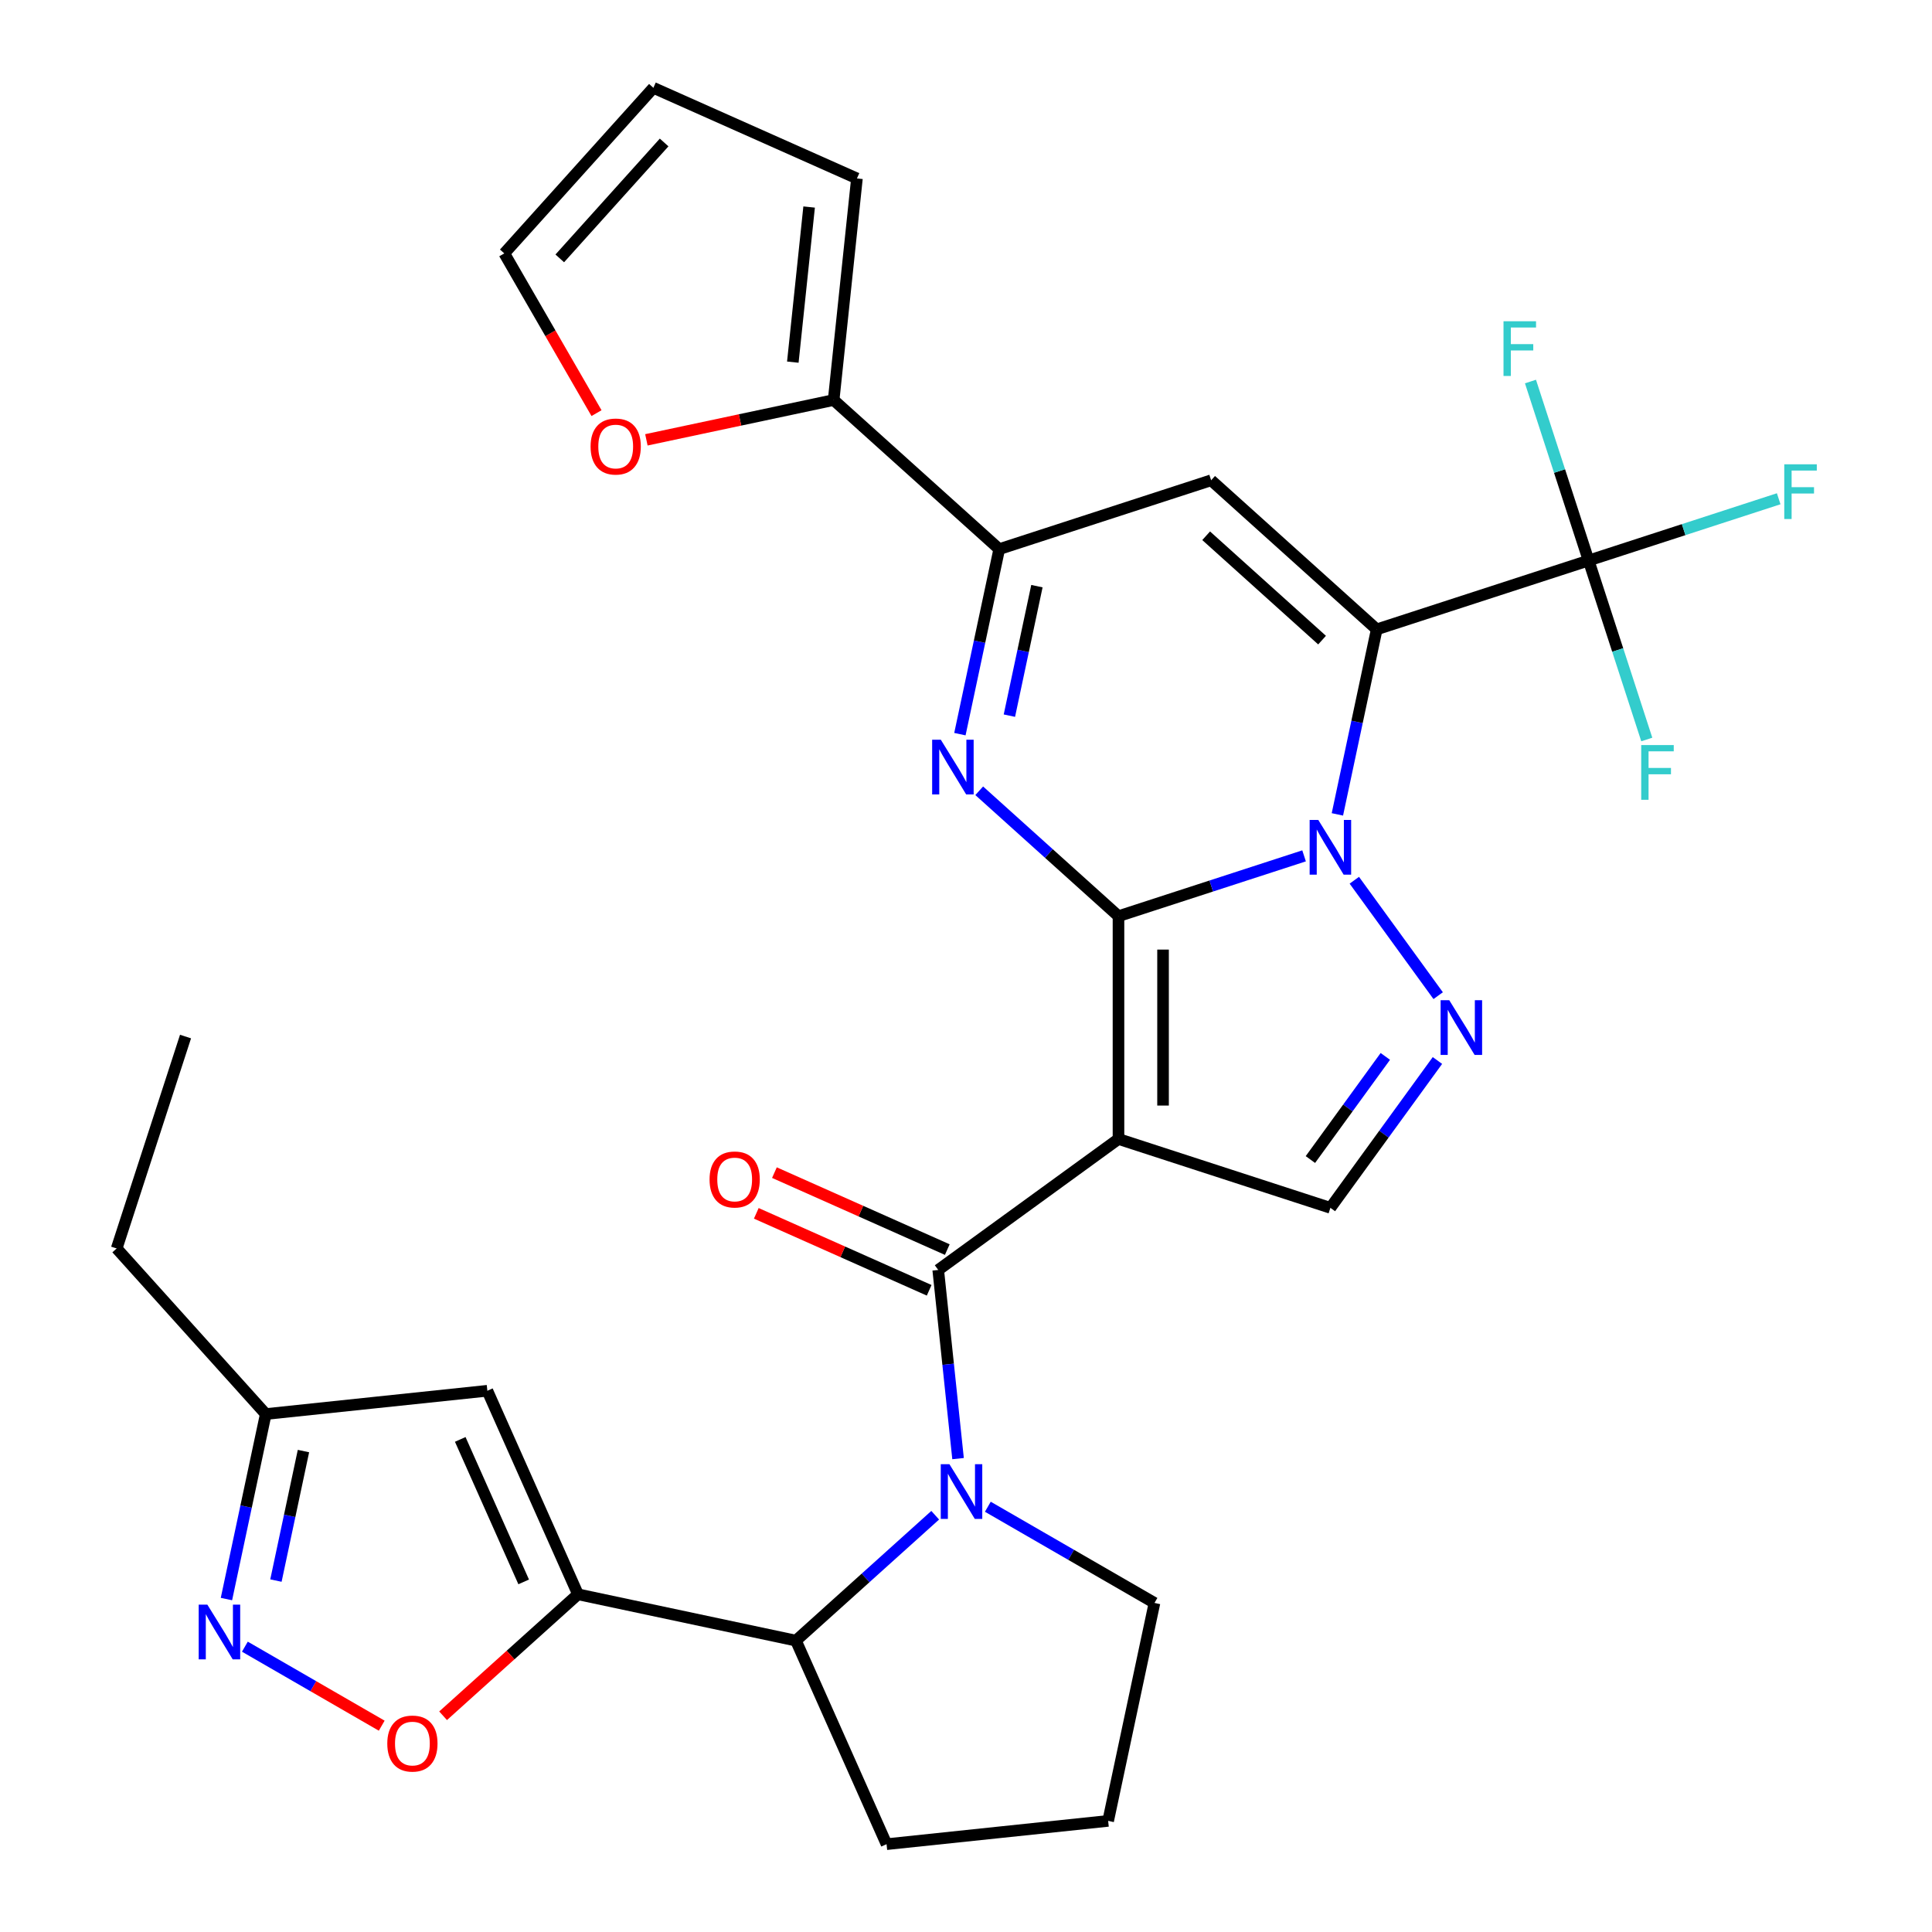 <?xml version='1.0' encoding='iso-8859-1'?>
<svg version='1.1' baseProfile='full'
              xmlns='http://www.w3.org/2000/svg'
                      xmlns:rdkit='http://www.rdkit.org/xml'
                      xmlns:xlink='http://www.w3.org/1999/xlink'
                  xml:space='preserve'
width='1000px' height='1000px' viewBox='0 0 1000 1000'>
<!-- END OF HEADER -->
<rect style='opacity:1.0;fill:#FFFFFF;stroke:none' width='1000' height='1000' x='0' y='0'> </rect>
<path class='bond-0' d='M 578.926,474.206 L 626.956,458.6' style='fill:none;fill-rule:evenodd;stroke:#000000;stroke-width:6px;stroke-linecap:butt;stroke-linejoin:miter;stroke-opacity:1' />
<path class='bond-0' d='M 626.956,458.6 L 674.986,442.994' style='fill:none;fill-rule:evenodd;stroke:#0000FF;stroke-width:6px;stroke-linecap:butt;stroke-linejoin:miter;stroke-opacity:1' />
<path class='bond-2' d='M 578.926,474.206 L 578.926,589.534' style='fill:none;fill-rule:evenodd;stroke:#000000;stroke-width:6px;stroke-linecap:butt;stroke-linejoin:miter;stroke-opacity:1' />
<path class='bond-2' d='M 601.991,491.505 L 601.991,572.235' style='fill:none;fill-rule:evenodd;stroke:#000000;stroke-width:6px;stroke-linecap:butt;stroke-linejoin:miter;stroke-opacity:1' />
<path class='bond-3' d='M 578.926,474.206 L 542.885,441.754' style='fill:none;fill-rule:evenodd;stroke:#000000;stroke-width:6px;stroke-linecap:butt;stroke-linejoin:miter;stroke-opacity:1' />
<path class='bond-3' d='M 542.885,441.754 L 506.843,409.303' style='fill:none;fill-rule:evenodd;stroke:#0000FF;stroke-width:6px;stroke-linecap:butt;stroke-linejoin:miter;stroke-opacity:1' />
<path class='bond-1' d='M 692.232,421.524 L 702.41,373.642' style='fill:none;fill-rule:evenodd;stroke:#0000FF;stroke-width:6px;stroke-linecap:butt;stroke-linejoin:miter;stroke-opacity:1' />
<path class='bond-1' d='M 702.41,373.642 L 712.587,325.76' style='fill:none;fill-rule:evenodd;stroke:#000000;stroke-width:6px;stroke-linecap:butt;stroke-linejoin:miter;stroke-opacity:1' />
<path class='bond-6' d='M 700.992,455.611 L 744.397,515.353' style='fill:none;fill-rule:evenodd;stroke:#0000FF;stroke-width:6px;stroke-linecap:butt;stroke-linejoin:miter;stroke-opacity:1' />
<path class='bond-10' d='M 712.587,325.76 L 822.271,290.121' style='fill:none;fill-rule:evenodd;stroke:#000000;stroke-width:6px;stroke-linecap:butt;stroke-linejoin:miter;stroke-opacity:1' />
<path class='bond-32' d='M 712.587,325.76 L 626.882,248.59' style='fill:none;fill-rule:evenodd;stroke:#000000;stroke-width:6px;stroke-linecap:butt;stroke-linejoin:miter;stroke-opacity:1' />
<path class='bond-32' d='M 684.298,331.325 L 624.304,277.307' style='fill:none;fill-rule:evenodd;stroke:#000000;stroke-width:6px;stroke-linecap:butt;stroke-linejoin:miter;stroke-opacity:1' />
<path class='bond-4' d='M 578.926,589.534 L 485.623,657.322' style='fill:none;fill-rule:evenodd;stroke:#000000;stroke-width:6px;stroke-linecap:butt;stroke-linejoin:miter;stroke-opacity:1' />
<path class='bond-11' d='M 578.926,589.534 L 688.609,625.172' style='fill:none;fill-rule:evenodd;stroke:#000000;stroke-width:6px;stroke-linecap:butt;stroke-linejoin:miter;stroke-opacity:1' />
<path class='bond-9' d='M 496.843,379.993 L 507.021,332.111' style='fill:none;fill-rule:evenodd;stroke:#0000FF;stroke-width:6px;stroke-linecap:butt;stroke-linejoin:miter;stroke-opacity:1' />
<path class='bond-9' d='M 507.021,332.111 L 517.198,284.229' style='fill:none;fill-rule:evenodd;stroke:#000000;stroke-width:6px;stroke-linecap:butt;stroke-linejoin:miter;stroke-opacity:1' />
<path class='bond-9' d='M 522.458,370.424 L 529.582,336.906' style='fill:none;fill-rule:evenodd;stroke:#0000FF;stroke-width:6px;stroke-linecap:butt;stroke-linejoin:miter;stroke-opacity:1' />
<path class='bond-9' d='M 529.582,336.906 L 536.707,303.389' style='fill:none;fill-rule:evenodd;stroke:#000000;stroke-width:6px;stroke-linecap:butt;stroke-linejoin:miter;stroke-opacity:1' />
<path class='bond-7' d='M 485.623,657.322 L 490.755,706.149' style='fill:none;fill-rule:evenodd;stroke:#000000;stroke-width:6px;stroke-linecap:butt;stroke-linejoin:miter;stroke-opacity:1' />
<path class='bond-7' d='M 490.755,706.149 L 495.887,754.975' style='fill:none;fill-rule:evenodd;stroke:#0000FF;stroke-width:6px;stroke-linecap:butt;stroke-linejoin:miter;stroke-opacity:1' />
<path class='bond-19' d='M 490.314,646.786 L 445.577,626.868' style='fill:none;fill-rule:evenodd;stroke:#000000;stroke-width:6px;stroke-linecap:butt;stroke-linejoin:miter;stroke-opacity:1' />
<path class='bond-19' d='M 445.577,626.868 L 400.84,606.95' style='fill:none;fill-rule:evenodd;stroke:#FF0000;stroke-width:6px;stroke-linecap:butt;stroke-linejoin:miter;stroke-opacity:1' />
<path class='bond-19' d='M 480.933,667.858 L 436.195,647.94' style='fill:none;fill-rule:evenodd;stroke:#000000;stroke-width:6px;stroke-linecap:butt;stroke-linejoin:miter;stroke-opacity:1' />
<path class='bond-19' d='M 436.195,647.94 L 391.458,628.021' style='fill:none;fill-rule:evenodd;stroke:#FF0000;stroke-width:6px;stroke-linecap:butt;stroke-linejoin:miter;stroke-opacity:1' />
<path class='bond-5' d='M 626.882,248.59 L 517.198,284.229' style='fill:none;fill-rule:evenodd;stroke:#000000;stroke-width:6px;stroke-linecap:butt;stroke-linejoin:miter;stroke-opacity:1' />
<path class='bond-31' d='M 744.015,548.913 L 716.312,587.043' style='fill:none;fill-rule:evenodd;stroke:#0000FF;stroke-width:6px;stroke-linecap:butt;stroke-linejoin:miter;stroke-opacity:1' />
<path class='bond-31' d='M 716.312,587.043 L 688.609,625.172' style='fill:none;fill-rule:evenodd;stroke:#000000;stroke-width:6px;stroke-linecap:butt;stroke-linejoin:miter;stroke-opacity:1' />
<path class='bond-31' d='M 717.043,546.794 L 697.652,573.485' style='fill:none;fill-rule:evenodd;stroke:#0000FF;stroke-width:6px;stroke-linecap:butt;stroke-linejoin:miter;stroke-opacity:1' />
<path class='bond-31' d='M 697.652,573.485 L 678.26,600.176' style='fill:none;fill-rule:evenodd;stroke:#000000;stroke-width:6px;stroke-linecap:butt;stroke-linejoin:miter;stroke-opacity:1' />
<path class='bond-12' d='M 484.055,784.285 L 448.014,816.736' style='fill:none;fill-rule:evenodd;stroke:#0000FF;stroke-width:6px;stroke-linecap:butt;stroke-linejoin:miter;stroke-opacity:1' />
<path class='bond-12' d='M 448.014,816.736 L 411.973,849.188' style='fill:none;fill-rule:evenodd;stroke:#000000;stroke-width:6px;stroke-linecap:butt;stroke-linejoin:miter;stroke-opacity:1' />
<path class='bond-26' d='M 511.302,779.884 L 554.429,804.783' style='fill:none;fill-rule:evenodd;stroke:#0000FF;stroke-width:6px;stroke-linecap:butt;stroke-linejoin:miter;stroke-opacity:1' />
<path class='bond-26' d='M 554.429,804.783 L 597.555,829.683' style='fill:none;fill-rule:evenodd;stroke:#000000;stroke-width:6px;stroke-linecap:butt;stroke-linejoin:miter;stroke-opacity:1' />
<path class='bond-8' d='M 299.165,825.21 L 411.973,849.188' style='fill:none;fill-rule:evenodd;stroke:#000000;stroke-width:6px;stroke-linecap:butt;stroke-linejoin:miter;stroke-opacity:1' />
<path class='bond-13' d='M 299.165,825.21 L 264.254,856.644' style='fill:none;fill-rule:evenodd;stroke:#000000;stroke-width:6px;stroke-linecap:butt;stroke-linejoin:miter;stroke-opacity:1' />
<path class='bond-13' d='M 264.254,856.644 L 229.343,888.078' style='fill:none;fill-rule:evenodd;stroke:#FF0000;stroke-width:6px;stroke-linecap:butt;stroke-linejoin:miter;stroke-opacity:1' />
<path class='bond-14' d='M 299.165,825.21 L 252.257,719.853' style='fill:none;fill-rule:evenodd;stroke:#000000;stroke-width:6px;stroke-linecap:butt;stroke-linejoin:miter;stroke-opacity:1' />
<path class='bond-14' d='M 271.057,818.788 L 238.222,745.038' style='fill:none;fill-rule:evenodd;stroke:#000000;stroke-width:6px;stroke-linecap:butt;stroke-linejoin:miter;stroke-opacity:1' />
<path class='bond-16' d='M 517.198,284.229 L 431.493,207.059' style='fill:none;fill-rule:evenodd;stroke:#000000;stroke-width:6px;stroke-linecap:butt;stroke-linejoin:miter;stroke-opacity:1' />
<path class='bond-23' d='M 822.271,290.121 L 871.461,274.139' style='fill:none;fill-rule:evenodd;stroke:#000000;stroke-width:6px;stroke-linecap:butt;stroke-linejoin:miter;stroke-opacity:1' />
<path class='bond-23' d='M 871.461,274.139 L 920.651,258.156' style='fill:none;fill-rule:evenodd;stroke:#33CCCC;stroke-width:6px;stroke-linecap:butt;stroke-linejoin:miter;stroke-opacity:1' />
<path class='bond-24' d='M 822.271,290.121 L 807.221,243.801' style='fill:none;fill-rule:evenodd;stroke:#000000;stroke-width:6px;stroke-linecap:butt;stroke-linejoin:miter;stroke-opacity:1' />
<path class='bond-24' d='M 807.221,243.801 L 792.17,197.481' style='fill:none;fill-rule:evenodd;stroke:#33CCCC;stroke-width:6px;stroke-linecap:butt;stroke-linejoin:miter;stroke-opacity:1' />
<path class='bond-25' d='M 822.271,290.121 L 837.321,336.442' style='fill:none;fill-rule:evenodd;stroke:#000000;stroke-width:6px;stroke-linecap:butt;stroke-linejoin:miter;stroke-opacity:1' />
<path class='bond-25' d='M 837.321,336.442 L 852.371,382.762' style='fill:none;fill-rule:evenodd;stroke:#33CCCC;stroke-width:6px;stroke-linecap:butt;stroke-linejoin:miter;stroke-opacity:1' />
<path class='bond-27' d='M 411.973,849.188 L 458.881,954.545' style='fill:none;fill-rule:evenodd;stroke:#000000;stroke-width:6px;stroke-linecap:butt;stroke-linejoin:miter;stroke-opacity:1' />
<path class='bond-15' d='M 197.576,893.209 L 162.162,872.763' style='fill:none;fill-rule:evenodd;stroke:#FF0000;stroke-width:6px;stroke-linecap:butt;stroke-linejoin:miter;stroke-opacity:1' />
<path class='bond-15' d='M 162.162,872.763 L 126.747,852.316' style='fill:none;fill-rule:evenodd;stroke:#0000FF;stroke-width:6px;stroke-linecap:butt;stroke-linejoin:miter;stroke-opacity:1' />
<path class='bond-17' d='M 252.257,719.853 L 137.561,731.908' style='fill:none;fill-rule:evenodd;stroke:#000000;stroke-width:6px;stroke-linecap:butt;stroke-linejoin:miter;stroke-opacity:1' />
<path class='bond-35' d='M 117.205,827.672 L 127.383,779.79' style='fill:none;fill-rule:evenodd;stroke:#0000FF;stroke-width:6px;stroke-linecap:butt;stroke-linejoin:miter;stroke-opacity:1' />
<path class='bond-35' d='M 127.383,779.79 L 137.561,731.908' style='fill:none;fill-rule:evenodd;stroke:#000000;stroke-width:6px;stroke-linecap:butt;stroke-linejoin:miter;stroke-opacity:1' />
<path class='bond-35' d='M 142.82,818.103 L 149.945,784.586' style='fill:none;fill-rule:evenodd;stroke:#0000FF;stroke-width:6px;stroke-linecap:butt;stroke-linejoin:miter;stroke-opacity:1' />
<path class='bond-35' d='M 149.945,784.586 L 157.069,751.068' style='fill:none;fill-rule:evenodd;stroke:#000000;stroke-width:6px;stroke-linecap:butt;stroke-linejoin:miter;stroke-opacity:1' />
<path class='bond-18' d='M 431.493,207.059 L 383.031,217.36' style='fill:none;fill-rule:evenodd;stroke:#000000;stroke-width:6px;stroke-linecap:butt;stroke-linejoin:miter;stroke-opacity:1' />
<path class='bond-18' d='M 383.031,217.36 L 334.568,227.661' style='fill:none;fill-rule:evenodd;stroke:#FF0000;stroke-width:6px;stroke-linecap:butt;stroke-linejoin:miter;stroke-opacity:1' />
<path class='bond-20' d='M 431.493,207.059 L 443.548,92.363' style='fill:none;fill-rule:evenodd;stroke:#000000;stroke-width:6px;stroke-linecap:butt;stroke-linejoin:miter;stroke-opacity:1' />
<path class='bond-20' d='M 410.362,187.444 L 418.8,107.156' style='fill:none;fill-rule:evenodd;stroke:#000000;stroke-width:6px;stroke-linecap:butt;stroke-linejoin:miter;stroke-opacity:1' />
<path class='bond-29' d='M 137.561,731.908 L 60.391,646.202' style='fill:none;fill-rule:evenodd;stroke:#000000;stroke-width:6px;stroke-linecap:butt;stroke-linejoin:miter;stroke-opacity:1' />
<path class='bond-21' d='M 308.753,213.834 L 284.887,172.497' style='fill:none;fill-rule:evenodd;stroke:#FF0000;stroke-width:6px;stroke-linecap:butt;stroke-linejoin:miter;stroke-opacity:1' />
<path class='bond-21' d='M 284.887,172.497 L 261.021,131.16' style='fill:none;fill-rule:evenodd;stroke:#000000;stroke-width:6px;stroke-linecap:butt;stroke-linejoin:miter;stroke-opacity:1' />
<path class='bond-22' d='M 443.548,92.363 L 338.191,45.455' style='fill:none;fill-rule:evenodd;stroke:#000000;stroke-width:6px;stroke-linecap:butt;stroke-linejoin:miter;stroke-opacity:1' />
<path class='bond-33' d='M 261.021,131.16 L 338.191,45.455' style='fill:none;fill-rule:evenodd;stroke:#000000;stroke-width:6px;stroke-linecap:butt;stroke-linejoin:miter;stroke-opacity:1' />
<path class='bond-33' d='M 289.737,133.738 L 343.756,73.744' style='fill:none;fill-rule:evenodd;stroke:#000000;stroke-width:6px;stroke-linecap:butt;stroke-linejoin:miter;stroke-opacity:1' />
<path class='bond-28' d='M 597.555,829.683 L 573.577,942.49' style='fill:none;fill-rule:evenodd;stroke:#000000;stroke-width:6px;stroke-linecap:butt;stroke-linejoin:miter;stroke-opacity:1' />
<path class='bond-34' d='M 458.881,954.545 L 573.577,942.49' style='fill:none;fill-rule:evenodd;stroke:#000000;stroke-width:6px;stroke-linecap:butt;stroke-linejoin:miter;stroke-opacity:1' />
<path class='bond-30' d='M 60.391,646.202 L 96.029,536.519' style='fill:none;fill-rule:evenodd;stroke:#000000;stroke-width:6px;stroke-linecap:butt;stroke-linejoin:miter;stroke-opacity:1' />
<path  class='atom-1' d='M 682.349 424.408
L 691.629 439.408
Q 692.549 440.888, 694.029 443.568
Q 695.509 446.248, 695.589 446.408
L 695.589 424.408
L 699.349 424.408
L 699.349 452.728
L 695.469 452.728
L 685.509 436.328
Q 684.349 434.408, 683.109 432.208
Q 681.909 430.008, 681.549 429.328
L 681.549 452.728
L 677.869 452.728
L 677.869 424.408
L 682.349 424.408
' fill='#0000FF'/>
<path  class='atom-4' d='M 486.96 382.876
L 496.24 397.876
Q 497.16 399.356, 498.64 402.036
Q 500.12 404.716, 500.2 404.876
L 500.2 382.876
L 503.96 382.876
L 503.96 411.196
L 500.08 411.196
L 490.12 394.796
Q 488.96 392.876, 487.72 390.676
Q 486.52 388.476, 486.16 387.796
L 486.16 411.196
L 482.48 411.196
L 482.48 382.876
L 486.96 382.876
' fill='#0000FF'/>
<path  class='atom-7' d='M 750.137 517.71
L 759.417 532.71
Q 760.337 534.19, 761.817 536.87
Q 763.297 539.55, 763.377 539.71
L 763.377 517.71
L 767.137 517.71
L 767.137 546.03
L 763.257 546.03
L 753.297 529.63
Q 752.137 527.71, 750.897 525.51
Q 749.697 523.31, 749.337 522.63
L 749.337 546.03
L 745.657 546.03
L 745.657 517.71
L 750.137 517.71
' fill='#0000FF'/>
<path  class='atom-8' d='M 491.418 757.858
L 500.698 772.858
Q 501.618 774.338, 503.098 777.018
Q 504.578 779.698, 504.658 779.858
L 504.658 757.858
L 508.418 757.858
L 508.418 786.178
L 504.538 786.178
L 494.578 769.778
Q 493.418 767.858, 492.178 765.658
Q 490.978 763.458, 490.618 762.778
L 490.618 786.178
L 486.938 786.178
L 486.938 757.858
L 491.418 757.858
' fill='#0000FF'/>
<path  class='atom-14' d='M 200.46 902.46
Q 200.46 895.66, 203.82 891.86
Q 207.18 888.06, 213.46 888.06
Q 219.74 888.06, 223.1 891.86
Q 226.46 895.66, 226.46 902.46
Q 226.46 909.34, 223.06 913.26
Q 219.66 917.14, 213.46 917.14
Q 207.22 917.14, 203.82 913.26
Q 200.46 909.38, 200.46 902.46
M 213.46 913.94
Q 217.78 913.94, 220.1 911.06
Q 222.46 908.14, 222.46 902.46
Q 222.46 896.9, 220.1 894.1
Q 217.78 891.26, 213.46 891.26
Q 209.14 891.26, 206.78 894.06
Q 204.46 896.86, 204.46 902.46
Q 204.46 908.18, 206.78 911.06
Q 209.14 913.94, 213.46 913.94
' fill='#FF0000'/>
<path  class='atom-16' d='M 107.323 830.555
L 116.603 845.555
Q 117.523 847.035, 119.003 849.715
Q 120.483 852.395, 120.563 852.555
L 120.563 830.555
L 124.323 830.555
L 124.323 858.875
L 120.443 858.875
L 110.483 842.475
Q 109.323 840.555, 108.083 838.355
Q 106.883 836.155, 106.523 835.475
L 106.523 858.875
L 102.843 858.875
L 102.843 830.555
L 107.323 830.555
' fill='#0000FF'/>
<path  class='atom-19' d='M 305.685 231.117
Q 305.685 224.317, 309.045 220.517
Q 312.405 216.717, 318.685 216.717
Q 324.965 216.717, 328.325 220.517
Q 331.685 224.317, 331.685 231.117
Q 331.685 237.997, 328.285 241.917
Q 324.885 245.797, 318.685 245.797
Q 312.445 245.797, 309.045 241.917
Q 305.685 238.037, 305.685 231.117
M 318.685 242.597
Q 323.005 242.597, 325.325 239.717
Q 327.685 236.797, 327.685 231.117
Q 327.685 225.557, 325.325 222.757
Q 323.005 219.917, 318.685 219.917
Q 314.365 219.917, 312.005 222.717
Q 309.685 225.517, 309.685 231.117
Q 309.685 236.837, 312.005 239.717
Q 314.365 242.597, 318.685 242.597
' fill='#FF0000'/>
<path  class='atom-20' d='M 367.266 610.494
Q 367.266 603.694, 370.626 599.894
Q 373.986 596.094, 380.266 596.094
Q 386.546 596.094, 389.906 599.894
Q 393.266 603.694, 393.266 610.494
Q 393.266 617.374, 389.866 621.294
Q 386.466 625.174, 380.266 625.174
Q 374.026 625.174, 370.626 621.294
Q 367.266 617.414, 367.266 610.494
M 380.266 621.974
Q 384.586 621.974, 386.906 619.094
Q 389.266 616.174, 389.266 610.494
Q 389.266 604.934, 386.906 602.134
Q 384.586 599.294, 380.266 599.294
Q 375.946 599.294, 373.586 602.094
Q 371.266 604.894, 371.266 610.494
Q 371.266 616.214, 373.586 619.094
Q 375.946 621.974, 380.266 621.974
' fill='#FF0000'/>
<path  class='atom-24' d='M 923.534 240.323
L 940.374 240.323
L 940.374 243.563
L 927.334 243.563
L 927.334 252.163
L 938.934 252.163
L 938.934 255.443
L 927.334 255.443
L 927.334 268.643
L 923.534 268.643
L 923.534 240.323
' fill='#33CCCC'/>
<path  class='atom-25' d='M 778.212 166.278
L 795.052 166.278
L 795.052 169.518
L 782.012 169.518
L 782.012 178.118
L 793.612 178.118
L 793.612 181.398
L 782.012 181.398
L 782.012 194.598
L 778.212 194.598
L 778.212 166.278
' fill='#33CCCC'/>
<path  class='atom-26' d='M 849.489 385.645
L 866.329 385.645
L 866.329 388.885
L 853.289 388.885
L 853.289 397.485
L 864.889 397.485
L 864.889 400.765
L 853.289 400.765
L 853.289 413.965
L 849.489 413.965
L 849.489 385.645
' fill='#33CCCC'/>
</svg>
